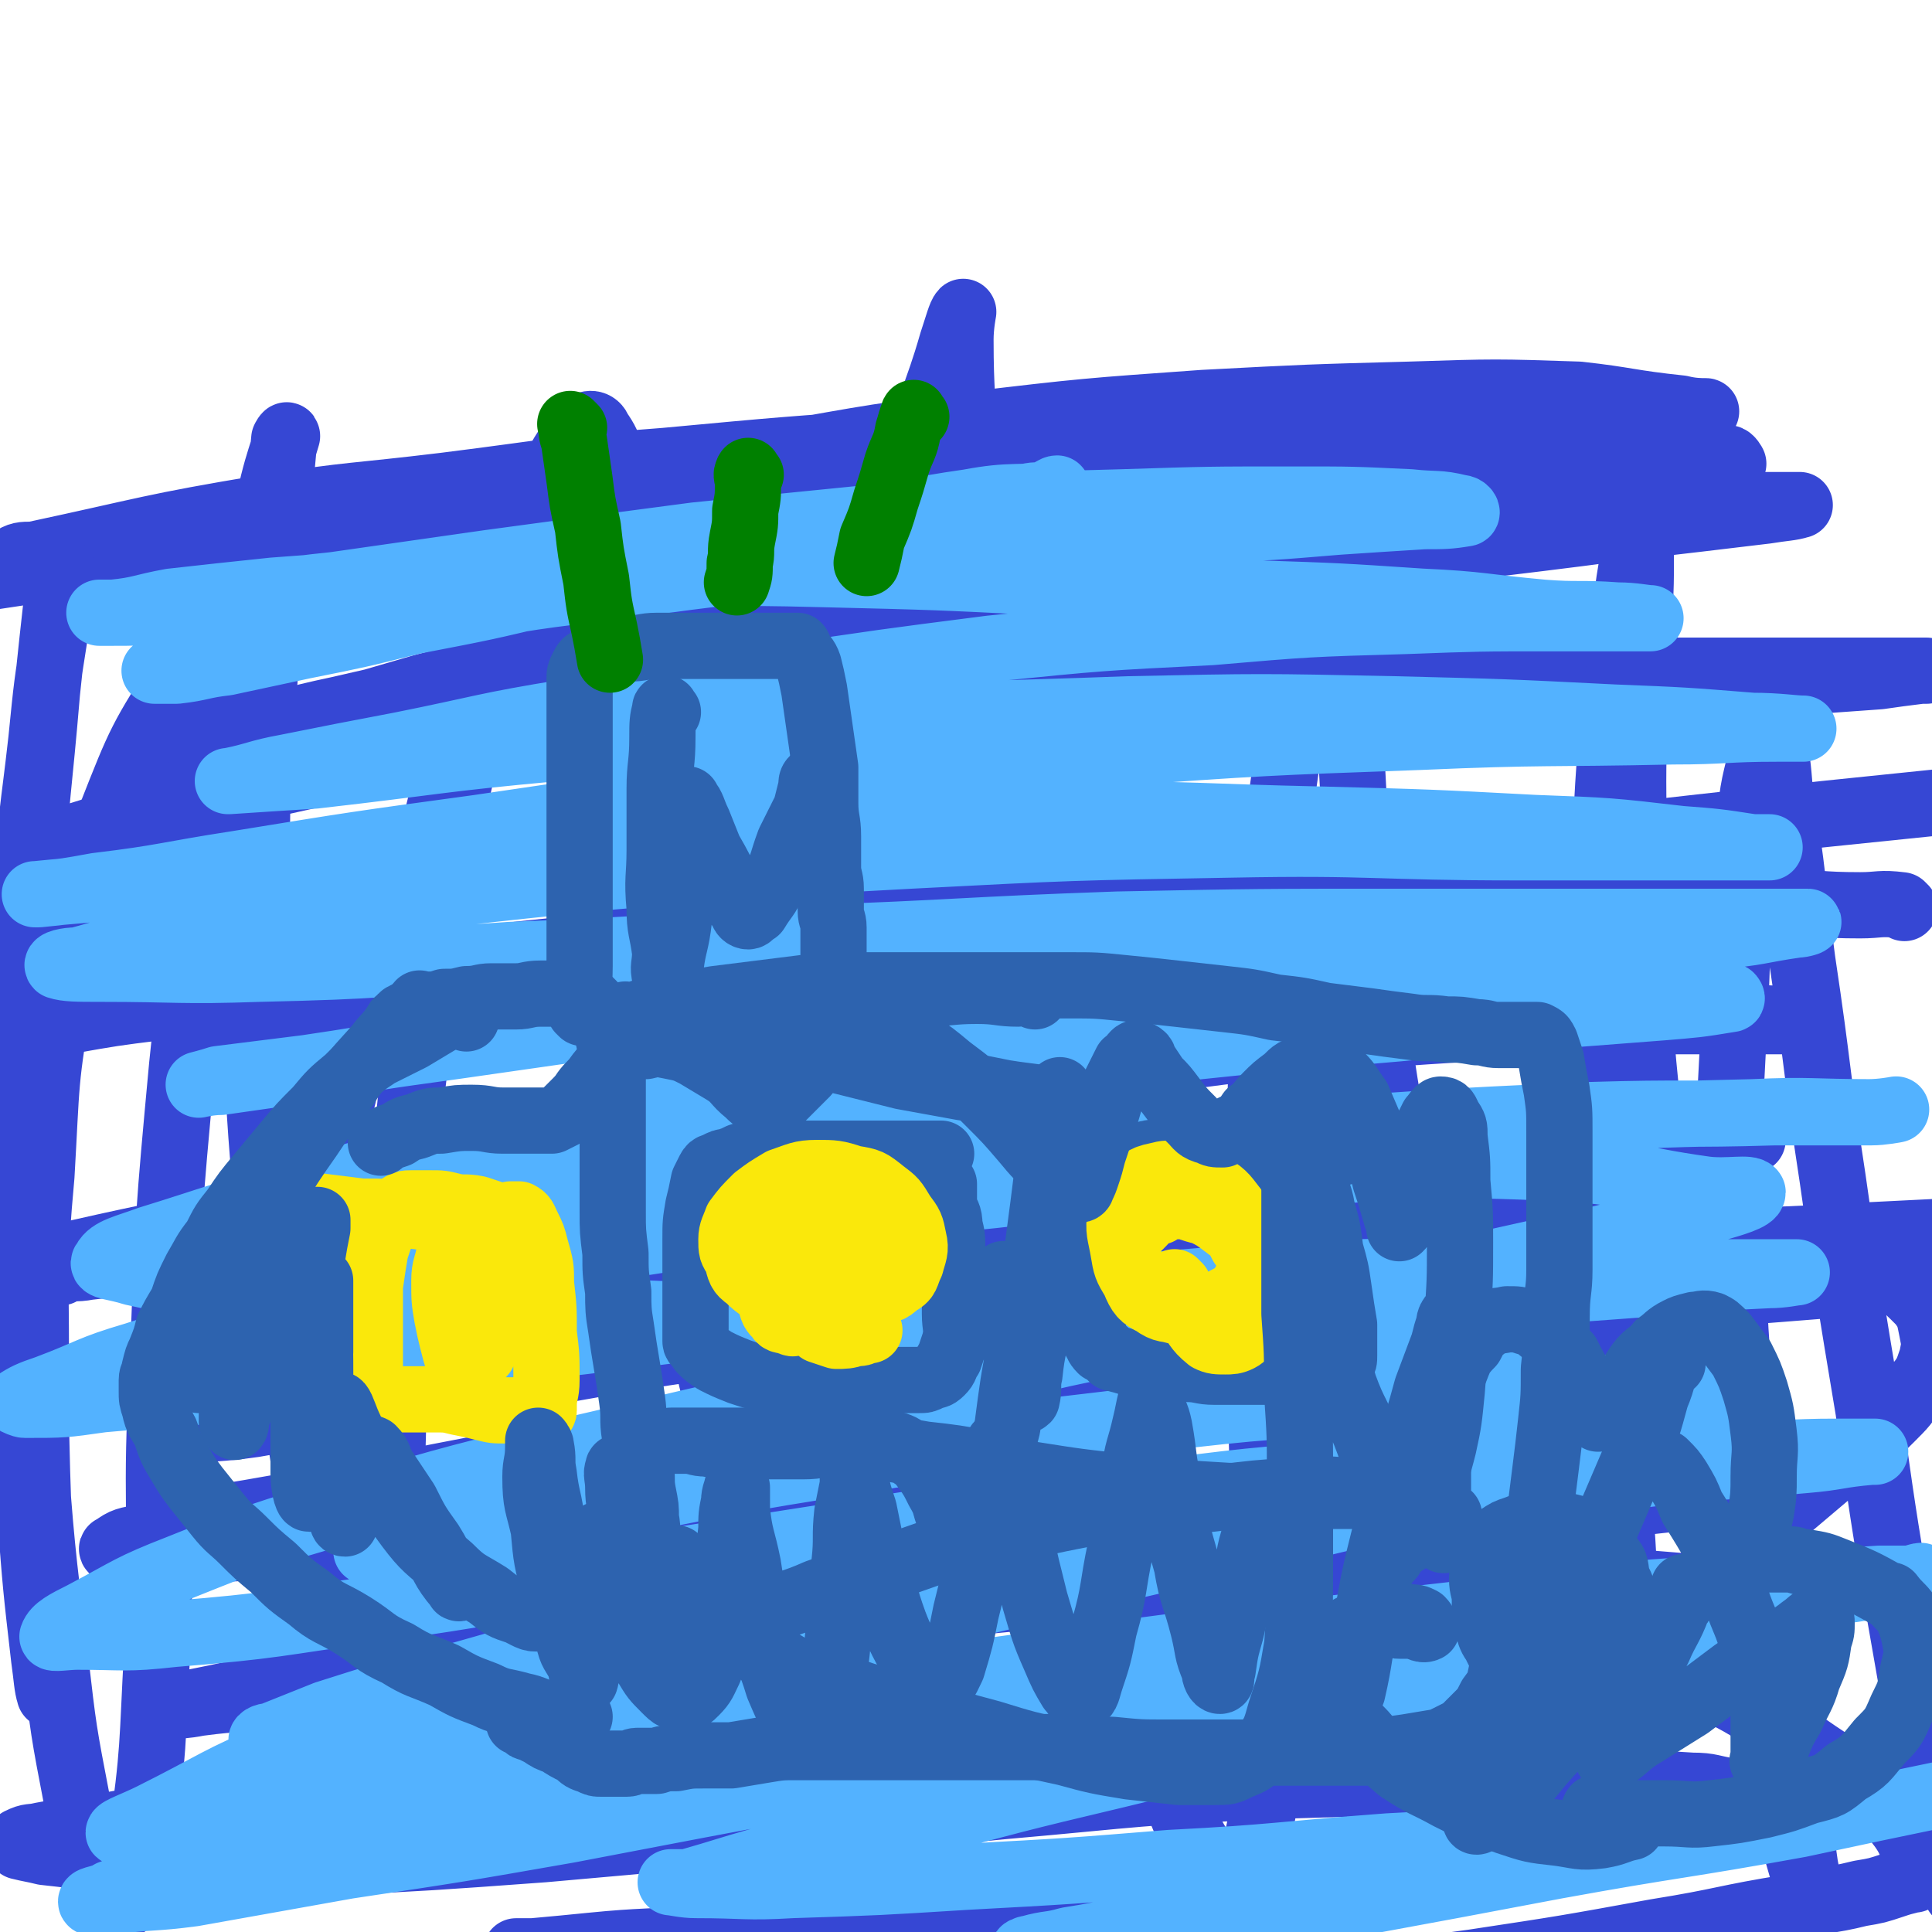 <svg viewBox='0 0 700 700' version='1.1' xmlns='http://www.w3.org/2000/svg' xmlns:xlink='http://www.w3.org/1999/xlink'><g fill='none' stroke='#3647D4' stroke-width='24' stroke-linecap='round' stroke-linejoin='round'><path d='M578,174c-1,-1 -1,-1 -1,-1 -12,-1 -12,-1 -24,-1 -17,0 -17,-1 -34,0 -23,1 -23,1 -45,3 -25,2 -25,2 -51,7 -28,4 -28,4 -56,10 -30,7 -30,6 -60,14 -28,7 -28,8 -56,16 -26,7 -26,8 -53,15 -22,6 -22,6 -45,12 -17,5 -17,5 -35,10 -13,3 -13,3 -27,6 -9,2 -9,1 -18,4 -5,1 -5,1 -11,3 -2,1 -2,0 -5,1 0,0 0,0 0,0 0,0 0,0 0,0 14,-3 14,-3 28,-7 19,-4 19,-5 38,-9 26,-6 26,-6 52,-11 30,-6 30,-6 60,-11 32,-6 32,-5 65,-10 31,-5 31,-5 63,-10 31,-5 31,-5 62,-10 29,-5 29,-5 57,-10 25,-5 25,-4 51,-9 20,-3 20,-3 40,-7 14,-2 14,-2 28,-5 9,-2 9,-2 18,-4 4,-1 6,0 9,-2 0,0 -1,-2 -2,-2 -6,-2 -7,-1 -14,-2 -18,-2 -18,-3 -37,-4 -27,-2 -27,-2 -53,-2 -35,0 -35,0 -70,1 -37,1 -37,1 -75,3 -39,2 -39,2 -77,6 -38,3 -38,3 -75,8 -33,4 -33,4 -66,9 -30,4 -30,3 -60,8 -35,5 -35,5 -69,11 -20,3 -20,3 -40,6 '/><path d='M5,204c0,-1 -2,-1 -1,-1 3,-2 4,-2 8,-2 42,-9 42,-10 84,-17 32,-5 32,-4 65,-8 40,-5 40,-6 80,-9 43,-4 43,-4 86,-7 42,-2 42,-3 84,-5 36,-1 36,-1 72,-2 29,-1 29,0 57,-1 18,-1 18,-1 35,-2 12,0 12,0 23,0 8,0 8,0 15,0 2,0 6,-1 5,-1 -2,0 -5,0 -9,-1 -19,-2 -19,-3 -37,-5 -30,-1 -30,-1 -61,0 -37,1 -37,1 -75,3 -42,3 -43,3 -85,8 -41,5 -41,6 -83,13 -38,6 -38,6 -76,14 -31,6 -31,7 -61,14 -21,5 -21,5 -43,10 -13,4 -13,4 -27,8 -9,2 -9,2 -18,4 -3,0 -6,1 -6,1 0,0 3,0 6,0 11,-1 11,-1 22,-2 22,-1 22,-2 44,-3 31,-3 31,-3 62,-5 38,-4 38,-4 76,-7 42,-4 42,-4 84,-6 43,-3 43,-3 87,-5 40,-1 40,-1 81,-3 31,-1 32,0 63,-1 21,-1 21,-1 43,-2 14,0 14,0 28,-1 7,0 7,0 15,0 2,0 5,0 4,0 -3,1 -6,1 -12,2 -25,3 -25,3 -51,6 -53,7 -53,6 -106,14 -50,7 -50,7 -100,16 -49,8 -49,7 -98,17 -46,10 -46,10 -92,21 -41,10 -41,10 -82,21 -31,9 -31,9 -61,18 -16,4 -16,4 -32,9 -7,1 -7,2 -13,4 -2,0 -6,1 -5,1 2,-1 5,-2 9,-4 20,-5 20,-6 39,-11 32,-8 32,-9 64,-16 40,-8 40,-9 80,-15 44,-7 44,-6 89,-11 45,-5 45,-5 91,-7 43,-3 43,-3 87,-4 39,-1 39,-1 79,-1 34,0 34,0 68,0 25,0 25,0 50,0 12,0 12,0 25,0 6,0 6,0 12,0 2,0 4,0 5,0 0,0 -1,0 -2,0 -8,1 -8,1 -15,2 -28,2 -28,2 -55,4 -36,4 -36,3 -73,7 -43,5 -43,5 -86,10 -48,6 -48,5 -96,12 -48,7 -48,7 -97,15 -48,8 -48,7 -95,17 -43,8 -43,8 -85,19 -34,8 -34,9 -68,20 -18,5 -18,6 -36,12 '/><path d='M14,373c0,0 -2,-1 -1,-1 4,-2 5,-1 11,-2 17,-3 17,-3 33,-5 40,-6 40,-7 79,-12 40,-6 40,-6 80,-10 61,-7 61,-7 121,-13 108,-12 108,-12 216,-23 78,-9 78,-9 156,-17 '/><path d='M690,329c-1,-1 -1,-1 -1,-1 -8,-1 -8,0 -15,0 -15,0 -15,-1 -29,-1 -20,-1 -20,-1 -40,-1 -26,0 -26,0 -52,0 -30,0 -30,0 -61,1 -33,1 -33,1 -67,3 -36,2 -36,2 -73,5 -37,4 -37,4 -75,9 -34,5 -34,5 -68,10 -27,4 -27,5 -53,9 -20,4 -20,3 -39,7 -13,2 -13,2 -25,4 -7,2 -7,1 -14,3 -2,0 -6,1 -4,2 15,0 19,-1 38,-2 24,-1 24,-2 47,-3 31,-2 31,-1 61,-3 34,-1 34,-2 67,-3 34,-1 34,0 68,0 35,0 35,0 69,0 32,0 32,0 64,0 28,0 28,1 57,1 22,0 22,0 45,0 16,0 16,0 32,0 9,0 10,0 19,0 3,0 6,1 7,1 0,0 -2,0 -4,0 -8,0 -8,0 -16,0 -16,0 -16,0 -32,0 -26,1 -26,0 -52,2 -34,2 -34,2 -68,5 -42,5 -42,5 -84,11 -46,6 -46,7 -92,15 -52,8 -52,8 -104,18 -63,11 -63,12 -126,24 -40,8 -40,9 -80,17 '/><path d='M22,461c0,-1 -2,-1 -1,-1 5,-1 6,0 11,-1 18,-2 18,-2 36,-4 44,-4 44,-3 88,-6 40,-3 40,-3 79,-5 44,-3 44,-4 89,-6 41,-3 41,-3 82,-6 35,-2 35,-2 70,-4 29,-1 29,-1 57,-3 18,-1 18,-1 36,-2 6,0 10,0 12,0 1,0 -4,0 -7,1 -11,1 -11,1 -23,3 -21,2 -21,2 -42,5 -30,3 -30,3 -59,7 -33,5 -33,5 -66,10 -35,6 -35,6 -69,12 -33,6 -33,6 -67,13 -31,6 -31,6 -62,13 -26,6 -26,6 -51,12 -19,5 -19,5 -38,9 -12,3 -12,4 -24,7 -6,1 -6,1 -12,3 -2,0 -3,2 -3,2 1,0 3,-1 7,-1 13,-2 13,-1 27,-3 23,-4 23,-4 46,-8 31,-6 31,-6 62,-11 34,-6 34,-6 69,-11 36,-5 36,-6 72,-10 35,-5 35,-4 71,-8 35,-4 35,-4 69,-7 32,-3 32,-3 64,-6 29,-2 29,-2 57,-4 33,-2 33,-1 67,-3 20,-1 20,-1 40,-2 '/><path d='M695,462c0,0 0,-1 -1,-1 -2,1 -3,2 -6,2 -8,1 -9,1 -18,2 -25,2 -25,2 -51,4 -27,2 -27,2 -54,5 -36,4 -36,5 -71,9 -41,5 -41,5 -83,11 -45,6 -45,6 -90,13 -44,7 -44,6 -89,14 -36,6 -36,7 -73,14 -25,5 -25,5 -51,10 -17,3 -17,3 -35,6 -11,3 -11,3 -21,6 -6,1 -7,1 -11,4 -1,0 0,1 1,1 5,1 5,1 11,1 15,0 15,-1 31,-2 25,-1 25,-1 50,-3 32,-2 32,-2 63,-4 35,-2 35,-2 69,-4 37,-2 37,-2 74,-3 38,-1 38,-1 75,-2 36,-1 36,-1 72,-2 30,-1 30,0 60,-1 23,0 23,0 47,-1 15,0 15,-1 30,-1 9,0 9,0 19,0 4,0 6,0 8,0 0,0 -2,0 -4,0 -7,0 -7,0 -14,1 -18,1 -18,1 -36,3 -28,2 -28,2 -55,4 -34,4 -34,4 -68,7 -38,5 -38,4 -76,9 -40,5 -40,5 -80,11 -38,6 -38,6 -77,12 -34,5 -34,6 -67,11 -26,4 -26,4 -51,8 -17,3 -17,3 -35,7 -9,2 -9,2 -19,4 -3,0 -6,1 -6,1 1,0 4,0 9,-1 15,-2 15,-1 31,-3 38,-5 38,-5 76,-11 67,-9 67,-10 135,-18 50,-6 50,-6 101,-9 42,-3 42,-3 85,-4 33,0 33,0 66,1 23,0 23,0 47,2 14,1 14,1 28,4 6,1 6,1 12,3 1,0 4,0 3,0 -16,5 -18,7 -35,10 -27,6 -27,5 -55,8 -33,4 -33,4 -67,7 -41,5 -41,5 -82,9 -46,5 -46,4 -92,9 -44,5 -44,5 -89,10 -42,5 -42,5 -83,10 -35,4 -35,4 -71,9 -23,3 -23,4 -46,8 -10,1 -10,1 -21,3 -4,1 -4,0 -8,2 0,0 -1,1 0,2 4,1 5,1 9,2 19,2 19,3 38,4 31,1 31,1 62,0 40,-2 40,-2 81,-5 45,-4 45,-4 90,-8 46,-4 46,-5 92,-9 42,-4 42,-4 84,-6 34,-1 34,-1 68,-2 25,0 25,0 51,1 15,0 15,0 31,1 7,0 7,1 14,2 2,0 2,0 5,0 1,0 2,0 2,0 -22,5 -23,7 -47,11 -23,5 -24,4 -48,8 -27,5 -26,5 -53,9 -30,4 -30,5 -59,8 -30,4 -30,4 -61,7 -29,3 -29,3 -59,6 -27,2 -27,2 -54,4 -19,2 -19,1 -39,3 -10,1 -10,1 -21,2 -3,0 -3,0 -6,0 0,0 0,0 0,0 3,1 3,1 6,2 13,3 13,4 26,6 23,5 23,5 46,6 29,3 29,2 59,2 32,0 32,0 65,-1 36,-1 36,-1 72,-3 37,-3 37,-3 73,-8 33,-5 33,-5 66,-11 25,-4 24,-5 49,-9 12,-3 13,-2 25,-5 6,-1 6,-1 12,-3 3,-1 3,-1 7,-2 1,0 1,0 2,-1 1,0 1,-1 2,-1 0,-1 -1,-1 -1,-1 -4,-8 -2,-9 -7,-16 -6,-8 -7,-8 -15,-15 -9,-8 -9,-7 -19,-14 -11,-7 -10,-7 -21,-14 -10,-6 -10,-5 -20,-10 -7,-4 -7,-4 -14,-8 -3,-2 -3,-2 -6,-4 0,0 0,0 -1,-1 0,0 0,0 0,0 2,-1 2,-1 3,-3 8,-8 7,-9 15,-16 14,-13 15,-12 29,-24 13,-11 13,-11 26,-22 10,-9 10,-8 19,-17 5,-5 5,-5 9,-11 4,-5 4,-5 6,-11 1,-5 1,-5 0,-10 -1,-5 -1,-6 -4,-10 -8,-8 -9,-9 -20,-14 -18,-7 -19,-7 -39,-9 -28,-4 -28,-3 -57,-3 -32,0 -32,0 -64,3 -31,3 -31,4 -62,9 -26,4 -26,4 -52,9 -16,3 -16,4 -33,7 -7,2 -7,1 -15,3 -2,0 -3,1 -3,1 1,0 2,0 4,0 11,-1 11,0 22,-2 24,-5 24,-5 47,-11 27,-7 27,-7 53,-14 27,-7 27,-8 55,-15 23,-6 23,-6 47,-11 17,-4 17,-4 34,-7 8,-2 8,-2 17,-4 2,0 4,-1 5,-1 0,0 -2,0 -3,0 -10,0 -10,0 -20,1 -29,2 -29,2 -58,5 -39,5 -39,6 -79,13 -44,7 -44,9 -88,16 -43,8 -43,8 -86,13 -35,4 -35,4 -69,5 -25,0 -25,0 -50,-2 -17,-1 -17,-1 -33,-4 -10,-3 -12,-2 -20,-7 -6,-5 -7,-6 -8,-13 -3,-13 -2,-14 0,-28 5,-23 5,-23 13,-46 8,-24 10,-23 18,-48 6,-21 7,-21 11,-44 4,-17 4,-17 5,-35 0,-13 0,-13 -3,-26 -1,-9 0,-11 -5,-19 -4,-6 -5,-8 -12,-9 -9,-3 -11,-3 -20,0 -16,7 -17,8 -30,20 -18,16 -18,17 -31,38 -16,25 -16,25 -27,53 -12,31 -11,31 -18,63 -6,33 -5,33 -7,67 -3,33 -2,33 -2,66 0,29 0,29 1,59 1,19 1,19 3,39 1,10 1,10 1,20 0,2 0,5 0,4 -1,-3 -1,-6 -2,-13 -3,-26 -3,-26 -5,-52 -4,-38 -4,-38 -5,-76 -1,-40 0,-40 1,-80 1,-35 0,-35 3,-70 1,-28 2,-28 5,-55 2,-20 2,-20 5,-39 1,-10 0,-10 2,-19 0,-2 1,-4 1,-3 0,1 -1,4 -2,7 -2,18 -2,18 -4,37 -3,36 -4,36 -6,73 -2,47 -2,47 -2,95 0,50 0,50 3,101 3,40 3,40 8,81 3,26 3,26 8,52 3,14 3,14 7,27 2,6 2,8 6,11 1,2 3,1 4,-1 5,-9 5,-10 6,-22 5,-35 4,-35 6,-71 2,-51 -1,-52 2,-103 2,-54 2,-54 7,-108 5,-48 5,-48 11,-96 5,-36 5,-36 12,-72 4,-21 5,-21 10,-43 2,-8 3,-10 5,-17 0,-1 -1,1 -1,1 -1,11 -1,11 -2,21 -2,32 -4,32 -5,64 -3,42 -3,42 -3,85 0,49 -1,49 3,99 4,47 6,47 13,94 5,34 6,34 13,68 3,16 3,17 8,32 1,2 3,4 4,3 2,-5 1,-8 2,-15 2,-27 3,-27 5,-54 2,-43 1,-44 3,-87 4,-55 2,-55 10,-110 7,-54 7,-54 20,-107 9,-36 9,-36 22,-70 6,-14 6,-16 15,-27 2,-2 5,-2 6,1 5,7 4,9 5,20 3,28 2,29 4,58 2,41 1,41 4,81 5,49 4,49 12,98 7,50 7,50 19,100 10,43 11,43 25,84 8,26 9,26 20,50 3,8 6,14 9,14 2,1 0,-6 0,-13 1,-25 3,-25 2,-51 -1,-45 -3,-45 -5,-91 -2,-60 -4,-60 -3,-119 1,-64 1,-65 8,-128 5,-47 6,-47 16,-93 4,-22 6,-21 12,-42 2,-6 3,-10 4,-11 0,0 -1,5 -1,10 0,20 1,20 1,40 0,41 -2,41 -1,81 1,53 -1,54 4,106 6,59 6,59 18,117 11,53 12,53 27,106 12,37 12,37 27,73 7,18 7,19 18,34 2,4 5,6 7,5 4,-2 4,-5 5,-11 4,-20 5,-21 6,-42 1,-39 -1,-39 -2,-78 -1,-51 -2,-51 -2,-102 1,-54 0,-54 3,-108 3,-44 4,-44 10,-88 4,-24 4,-24 9,-47 2,-7 2,-7 5,-14 0,-1 1,-3 1,-2 1,6 0,7 1,15 2,29 1,29 4,57 3,43 1,43 7,85 6,47 6,47 16,94 10,44 11,44 24,88 10,35 10,36 23,70 8,19 8,19 18,37 4,6 6,11 9,11 2,-1 1,-6 1,-12 1,-24 3,-25 2,-49 -1,-43 -3,-43 -5,-85 -3,-52 -4,-52 -5,-104 0,-51 0,-51 3,-103 2,-38 3,-38 7,-76 2,-18 3,-18 6,-35 0,-3 1,-7 1,-7 0,0 -1,3 -1,7 -1,18 0,18 -1,36 -1,40 -3,40 -2,80 1,50 0,50 5,100 5,54 6,54 15,108 8,46 9,45 20,90 7,29 8,29 16,58 3,13 3,13 7,26 0,3 2,6 2,5 0,-4 -2,-7 -3,-13 -4,-27 -3,-27 -7,-54 -6,-42 -8,-42 -13,-84 -5,-47 -5,-47 -7,-94 -1,-44 0,-44 2,-87 1,-29 1,-29 5,-58 1,-15 2,-15 5,-29 1,-4 1,-7 2,-9 1,0 0,2 1,4 2,11 2,11 3,23 5,30 4,30 8,60 6,40 5,40 11,79 6,42 6,42 13,84 5,36 5,36 11,72 4,23 4,23 8,45 3,12 2,12 5,24 1,9 1,9 3,17 3,9 3,9 5,17 '/></g>
<g fill='none' stroke='#53B2FF' stroke-width='24' stroke-linecap='round' stroke-linejoin='round'><path d='M363,184c-1,-1 -2,-1 -1,-1 4,-2 5,-2 10,-3 4,-1 4,0 7,-1 2,-1 3,-2 4,-2 0,0 1,1 0,2 -15,2 -16,0 -32,3 -21,3 -21,4 -43,8 -26,6 -26,6 -52,12 -28,6 -28,6 -55,12 -25,6 -25,6 -51,11 -20,5 -20,5 -40,9 -14,3 -14,3 -28,6 -9,1 -9,2 -18,3 -4,0 -5,0 -8,0 0,0 2,0 3,0 5,-1 5,-2 11,-3 18,-5 18,-5 35,-8 28,-6 28,-6 55,-10 33,-6 33,-6 67,-10 37,-5 37,-5 74,-8 36,-4 36,-3 72,-6 32,-3 32,-3 64,-6 24,-1 24,-1 48,-3 15,-1 15,-1 31,-2 7,0 9,0 15,-1 1,0 0,-2 -2,-2 -8,-2 -9,-1 -18,-2 -21,-1 -21,-1 -42,-1 -31,0 -31,0 -62,1 -38,1 -38,1 -75,4 -40,4 -40,4 -80,8 -38,5 -38,5 -75,10 -28,4 -28,4 -56,8 -20,2 -20,3 -39,5 -13,2 -13,2 -25,4 -8,1 -8,1 -16,1 -2,0 -5,0 -5,0 0,0 3,0 5,0 10,-1 10,-2 21,-4 18,-2 18,-2 37,-4 27,-2 27,-2 54,-4 34,-1 34,-1 68,-2 39,0 39,-1 77,0 41,1 41,1 81,3 38,1 38,2 76,4 30,1 30,1 60,3 22,1 22,2 44,4 13,1 13,0 27,1 6,0 10,1 12,1 0,0 -4,0 -8,0 -14,0 -14,0 -28,0 -26,0 -26,0 -53,1 -35,1 -35,1 -70,4 -40,2 -40,2 -80,6 -39,5 -39,5 -79,11 -37,6 -37,5 -74,12 -31,5 -31,6 -61,12 -21,4 -21,4 -41,8 -11,2 -11,3 -21,5 0,0 -1,0 0,0 15,-1 15,-1 31,-2 44,-5 44,-6 88,-10 51,-5 51,-6 102,-9 52,-4 52,-3 105,-5 48,-1 48,-1 96,0 40,1 40,1 80,3 25,1 25,1 50,3 9,0 15,1 18,1 2,0 -4,0 -9,0 -19,0 -19,1 -38,1 -46,1 -46,0 -92,2 -56,2 -56,2 -113,6 -60,5 -60,6 -119,13 -55,6 -55,6 -109,14 -44,6 -44,6 -87,13 -26,4 -26,5 -51,8 -11,2 -11,2 -21,3 -1,0 -2,0 -1,0 10,-1 11,-1 22,-2 33,-5 32,-5 65,-9 43,-5 43,-6 87,-9 50,-4 50,-4 100,-6 50,-3 50,-3 101,-3 46,0 46,1 92,2 38,1 38,1 76,3 27,1 27,1 53,4 13,1 13,1 26,3 3,0 7,0 6,0 -5,0 -9,0 -19,0 -36,0 -36,0 -72,0 -52,0 -52,-2 -104,-1 -58,1 -58,1 -116,4 -56,3 -56,3 -113,8 -48,5 -48,5 -95,11 -32,5 -32,5 -63,11 -16,3 -16,4 -31,8 -4,0 -8,1 -7,2 3,1 7,1 15,1 29,0 29,1 58,0 45,-1 45,-2 91,-5 53,-2 53,-3 106,-6 57,-2 57,-3 114,-5 51,-1 51,-1 102,-1 41,0 41,0 82,0 25,0 25,0 49,0 9,0 12,0 17,0 1,0 -2,1 -4,1 -14,2 -14,3 -28,4 -39,5 -39,4 -77,8 -49,6 -49,6 -97,13 -52,8 -52,7 -104,17 -50,8 -50,8 -99,19 -41,9 -41,9 -82,20 -26,7 -26,7 -52,15 -10,3 -14,4 -20,8 -2,0 2,1 4,1 14,1 15,1 29,0 35,-2 35,-2 70,-5 46,-4 46,-5 91,-9 51,-5 51,-6 101,-10 51,-5 51,-4 101,-7 44,-3 44,-3 89,-5 33,-1 33,0 66,-1 17,0 17,0 34,0 5,0 10,-1 10,-1 0,0 -5,1 -9,1 -22,0 -22,-1 -43,0 -42,1 -42,1 -84,4 -52,3 -53,3 -105,8 -57,6 -57,6 -115,15 -57,8 -58,8 -115,20 -50,9 -50,9 -99,22 -34,8 -34,8 -68,19 -17,5 -16,6 -32,12 -6,2 -8,3 -11,5 0,0 2,1 3,1 14,0 14,0 28,-2 33,-3 33,-2 67,-6 45,-6 45,-7 90,-13 52,-6 52,-7 104,-12 52,-5 52,-6 105,-9 44,-4 44,-4 89,-6 37,-1 37,0 74,0 25,0 25,0 51,0 13,0 13,0 27,0 3,0 7,0 7,0 -1,0 -5,1 -10,1 -21,1 -21,1 -42,3 -41,3 -42,3 -83,7 -51,6 -51,5 -102,13 -54,8 -54,8 -108,19 -49,9 -49,10 -97,21 -42,10 -42,10 -83,22 -31,9 -31,9 -61,21 -18,7 -18,8 -35,17 -6,3 -10,5 -11,8 0,1 5,0 9,0 17,0 17,1 35,-1 37,-3 37,-4 73,-9 43,-6 43,-7 86,-14 45,-7 45,-7 90,-14 45,-7 45,-7 89,-12 43,-5 43,-6 86,-9 39,-4 39,-3 78,-5 32,-1 32,-1 63,-2 19,0 19,-1 38,-1 7,0 8,0 13,0 1,0 0,0 -1,0 -12,1 -12,2 -24,3 -33,3 -33,2 -65,6 -43,4 -43,3 -86,8 -46,6 -46,6 -92,13 -47,7 -47,7 -93,16 -43,8 -43,8 -86,18 -34,8 -34,8 -69,18 -23,6 -23,6 -45,13 -10,4 -10,4 -20,8 -2,0 -4,1 -3,2 2,1 4,0 9,1 18,1 18,2 35,1 35,-1 35,-1 69,-5 46,-6 46,-7 93,-14 53,-8 53,-8 106,-15 52,-7 52,-6 103,-12 44,-5 44,-5 89,-10 28,-2 28,-2 55,-4 14,-1 14,0 27,-1 6,0 6,0 11,0 2,0 4,-1 4,-1 -1,0 -3,1 -5,1 -14,3 -14,3 -28,5 -34,7 -34,6 -68,12 -45,8 -45,9 -89,17 -50,9 -50,8 -101,18 -52,10 -52,10 -104,21 -48,9 -48,9 -95,18 -40,7 -40,7 -80,13 -28,5 -28,5 -56,10 -15,2 -15,1 -30,3 -3,0 -7,1 -7,0 0,-1 4,-1 7,-3 15,-5 15,-5 31,-9 32,-8 32,-8 64,-15 43,-9 43,-10 86,-18 51,-9 51,-8 101,-16 51,-8 51,-7 102,-14 45,-6 45,-6 90,-11 34,-5 34,-5 68,-9 21,-3 21,-2 41,-5 6,-1 12,-2 13,-2 0,0 -5,1 -11,1 -21,0 -21,-2 -43,-1 -44,1 -44,1 -88,5 -54,4 -54,4 -106,11 -56,8 -56,8 -112,18 -50,8 -50,8 -101,18 -37,7 -37,9 -75,16 -21,5 -21,4 -43,8 -7,1 -13,2 -14,1 0,-1 6,-3 12,-6 24,-12 23,-13 47,-23 39,-16 40,-16 81,-29 51,-16 51,-15 103,-29 52,-14 52,-14 105,-26 47,-10 48,-10 95,-19 38,-7 38,-6 77,-13 25,-5 25,-5 51,-11 10,-2 16,-2 19,-4 2,-1 -4,0 -9,0 -18,0 -18,-1 -37,-1 -42,1 -42,1 -85,4 -50,3 -50,3 -100,9 -52,6 -52,7 -103,15 -44,7 -44,8 -87,16 -28,6 -28,6 -56,12 -12,2 -14,2 -23,3 -1,0 1,0 3,-1 15,-5 15,-5 30,-10 39,-12 39,-12 78,-23 44,-13 44,-13 89,-24 44,-12 44,-12 89,-21 42,-10 43,-9 85,-18 36,-8 36,-8 72,-16 21,-5 21,-5 42,-11 7,-2 14,-4 14,-6 -1,-2 -9,0 -17,-1 -29,-4 -29,-7 -58,-8 -47,-2 -47,0 -94,2 -53,2 -53,2 -106,8 -50,5 -50,6 -100,13 -39,6 -39,6 -77,12 -19,2 -19,3 -39,5 -6,0 -12,1 -12,0 1,-1 7,-2 14,-4 26,-9 25,-10 52,-19 45,-15 45,-14 90,-28 49,-14 49,-14 99,-26 47,-12 47,-12 95,-23 39,-9 39,-8 78,-16 22,-4 21,-5 43,-9 6,-2 13,-2 12,-2 -1,0 -8,0 -16,0 -30,0 -30,0 -61,1 -44,2 -44,1 -88,5 -51,5 -51,6 -101,12 -50,6 -50,6 -101,13 -41,6 -41,6 -83,12 -29,4 -29,4 -57,9 -14,2 -14,2 -28,4 -4,0 -8,1 -8,1 0,0 4,-1 7,-2 16,-2 16,-2 32,-4 34,-5 34,-6 68,-11 44,-7 44,-8 89,-13 49,-6 49,-6 98,-9 49,-3 49,-3 98,-3 42,0 42,0 83,2 28,1 28,1 56,4 12,1 12,1 24,4 0,0 1,1 0,1 -12,2 -13,2 -25,3 -39,3 -39,3 -78,6 -53,5 -54,4 -107,10 -58,7 -58,7 -116,16 -55,8 -55,7 -110,18 -42,8 -42,8 -85,19 -26,6 -26,7 -52,15 -8,3 -14,4 -16,8 -2,2 4,2 10,4 19,4 19,5 39,8 39,4 39,2 78,4 47,2 47,2 95,4 49,2 49,2 97,5 44,2 44,2 87,6 36,3 36,2 73,7 29,3 29,3 58,7 19,3 19,3 39,7 8,1 14,1 16,3 1,1 -6,1 -11,2 -19,7 -19,9 -39,14 -42,11 -42,11 -85,20 -50,12 -50,11 -100,23 -50,12 -50,12 -99,24 -41,11 -41,11 -81,22 -26,7 -26,6 -52,14 -11,3 -14,5 -20,9 -2,0 2,1 4,1 14,1 15,2 29,2 37,-1 37,-1 75,-4 44,-5 44,-6 89,-11 45,-5 45,-5 91,-9 38,-4 39,-4 77,-8 31,-3 31,-3 61,-6 19,-3 19,-3 39,-5 7,0 7,0 14,-1 2,0 4,0 3,0 -4,1 -7,1 -13,2 -25,4 -25,5 -50,9 -37,7 -37,6 -75,14 -41,9 -41,9 -82,19 -38,9 -37,9 -75,19 -27,6 -27,6 -54,12 -14,4 -13,4 -27,8 -3,0 -6,0 -6,0 1,0 5,1 9,1 18,0 18,1 35,0 31,-1 31,-1 63,-3 37,-2 37,-2 74,-5 39,-2 39,-3 79,-6 38,-2 38,-2 76,-5 29,-2 29,-2 58,-5 14,-1 14,-1 29,-2 4,0 8,-1 8,-1 -1,0 -5,0 -11,1 -19,2 -19,1 -38,4 -33,4 -33,4 -67,9 -35,6 -35,7 -70,13 -31,6 -31,6 -62,12 -20,4 -20,5 -39,8 -7,2 -7,1 -14,3 -1,0 -3,1 -2,1 4,0 5,-1 11,-2 21,-2 21,-1 43,-5 32,-4 32,-5 64,-10 38,-7 38,-7 75,-14 44,-8 44,-7 88,-15 28,-6 28,-6 57,-12 '/></g>
<g fill='none' stroke='#2D63AF' stroke-width='24' stroke-linecap='round' stroke-linejoin='round'><path d='M169,369c-1,-1 -1,-1 -1,-1 -2,-1 -2,0 -4,0 -3,1 -3,1 -5,2 -5,3 -5,3 -10,6 -6,3 -6,3 -12,6 -6,4 -6,4 -11,9 -6,5 -6,5 -11,11 -6,6 -6,6 -11,12 -5,6 -5,6 -10,12 -5,6 -5,6 -9,12 -4,5 -4,5 -7,11 -4,5 -4,6 -7,11 -3,6 -3,6 -5,12 -3,5 -3,5 -5,9 -1,4 -1,4 -3,9 -1,2 -1,2 -2,6 0,2 -1,2 -1,4 0,2 0,2 0,4 0,3 0,3 1,6 1,5 2,5 4,9 2,6 2,6 5,11 3,5 3,5 6,9 4,5 4,5 8,10 4,5 5,5 9,9 5,5 5,5 11,10 6,6 6,6 13,11 7,6 8,5 16,10 8,5 7,6 16,10 8,5 8,4 17,8 7,4 7,4 15,7 6,3 6,2 13,4 5,1 5,2 10,3 4,1 4,1 8,1 1,0 1,0 3,0 '/><path d='M153,365c-1,-1 -2,-1 -1,-1 0,-1 0,0 1,0 1,0 1,0 2,0 3,0 3,0 6,-1 4,0 4,0 8,-1 5,0 5,-1 9,-1 5,0 5,0 9,0 4,0 4,-1 9,-1 3,0 3,0 7,0 2,0 2,1 5,1 2,0 2,-1 4,0 1,1 1,1 3,3 1,1 1,2 2,3 1,4 2,4 3,7 1,5 1,5 2,9 0,7 0,7 0,13 0,7 0,7 0,14 0,7 0,7 0,14 0,7 0,7 0,15 0,7 0,7 1,15 0,7 0,7 1,14 0,6 0,7 1,13 1,7 1,7 2,13 1,6 1,6 2,13 1,7 0,7 1,13 1,6 1,6 2,11 1,5 0,5 1,10 1,5 1,5 1,9 1,5 0,5 1,10 0,4 1,4 1,8 0,3 0,3 0,7 0,2 0,2 0,4 0,1 0,1 0,3 0,1 0,1 0,3 0,1 0,1 0,2 0,1 0,1 0,2 0,1 0,1 0,2 0,0 0,0 0,1 0,0 0,0 0,1 0,0 0,0 0,0 '/><path d='M228,369c-1,-1 -1,-1 -1,-1 -1,-1 0,0 0,0 1,0 1,0 2,0 3,-1 3,-1 6,-2 6,-1 6,0 11,-1 7,-1 6,-2 13,-3 8,-1 8,-1 16,-2 8,-1 8,-1 16,-2 10,-1 10,-1 19,-1 10,0 10,0 19,0 10,0 10,0 19,0 10,0 10,0 20,0 10,0 10,0 19,0 10,0 10,0 20,1 10,1 10,1 19,2 9,1 9,1 18,2 9,1 9,1 18,3 9,1 9,1 18,3 8,1 8,1 16,2 7,1 7,1 15,2 6,1 6,0 13,1 5,0 5,0 11,1 4,0 4,1 8,1 2,0 2,0 5,0 2,0 2,0 4,0 1,0 1,0 2,0 0,0 0,0 1,0 1,0 1,0 2,0 0,0 0,0 0,0 2,1 2,1 3,3 1,3 1,3 2,6 1,6 1,6 2,11 1,7 1,7 1,15 0,8 0,8 0,17 0,8 0,8 0,16 0,8 0,8 0,17 0,8 -1,8 -1,17 0,10 0,10 -1,19 0,10 0,10 -1,19 -1,9 -1,9 -2,17 -1,8 -1,8 -2,16 -1,7 0,7 -2,14 -1,6 -1,6 -3,12 -1,5 -1,5 -3,11 -1,5 -1,5 -3,11 -1,5 -1,5 -3,10 -1,5 -1,5 -4,9 -2,4 -2,4 -4,6 -3,3 -3,3 -6,6 -4,2 -4,2 -8,4 -6,1 -6,1 -12,2 -7,1 -7,1 -14,2 -8,0 -8,0 -16,0 -9,0 -9,0 -18,0 -10,0 -10,0 -19,0 -10,0 -10,0 -20,0 -10,0 -10,0 -20,-1 -10,0 -10,-1 -19,-1 -10,0 -10,0 -19,0 -9,0 -9,0 -18,0 -8,0 -8,0 -16,0 -8,0 -8,0 -16,0 -7,0 -7,0 -14,0 -6,0 -6,0 -12,0 -6,0 -6,0 -12,1 -6,1 -6,1 -12,2 -5,0 -5,0 -10,0 -5,0 -5,0 -10,1 -4,0 -4,0 -7,1 -3,0 -3,0 -7,0 -2,0 -2,1 -4,1 -1,0 -1,0 -3,0 0,0 0,0 -1,0 -1,0 -1,0 -1,0 -1,0 -1,0 -2,0 0,0 0,0 -1,0 0,0 0,0 0,0 -1,0 -1,0 -1,0 -2,0 -2,0 -4,-1 -3,-1 -3,-1 -5,-3 -4,-2 -4,-2 -7,-4 -3,-1 -3,-1 -6,-3 -2,-1 -2,-1 -4,-2 -1,0 -1,0 -2,-1 0,0 0,-1 -1,-1 -1,0 -1,0 -1,0 '/><path d='M246,566c-1,-1 -1,-2 -1,-1 -1,1 -1,2 -1,4 0,3 1,4 0,7 -1,5 -1,5 -3,10 -1,4 -1,4 -2,8 -1,2 -1,2 -1,5 0,1 0,1 0,2 '/><path d='M211,367c-1,-1 -1,-1 -1,-1 -1,-8 0,-8 0,-16 0,-10 0,-10 0,-20 0,-12 0,-12 0,-24 0,-10 0,-10 0,-21 0,-8 0,-8 0,-16 0,-6 0,-6 0,-11 0,-4 0,-4 0,-7 0,-3 0,-3 0,-5 0,-2 0,-2 1,-4 1,-2 1,-2 3,-3 2,-2 2,-2 6,-3 3,-1 3,0 7,-1 6,0 6,-1 11,-1 6,0 6,0 11,0 6,0 6,0 11,0 5,0 5,0 9,0 4,0 4,0 8,0 2,0 2,0 4,0 1,0 1,0 3,0 1,0 1,0 3,0 0,0 0,0 1,0 0,0 1,0 1,0 1,1 0,1 1,2 1,2 2,2 3,5 1,4 1,4 2,9 1,7 1,7 2,14 1,7 1,7 2,14 0,7 0,7 0,13 0,6 1,6 1,12 0,6 0,6 0,11 0,4 1,4 1,8 0,4 0,4 0,8 0,3 1,3 1,6 0,2 0,2 0,5 0,1 0,1 0,3 0,0 0,0 0,1 0,1 0,1 0,2 0,0 0,0 0,1 0,0 0,0 0,0 0,1 0,1 0,1 0,1 0,1 0,1 0,1 0,1 0,1 0,0 0,0 0,0 0,1 0,1 0,1 '/><path d='M225,533c-1,-1 -1,-2 -1,-1 -1,2 0,3 0,7 0,6 1,6 1,12 1,7 0,7 1,15 0,6 0,6 1,13 0,5 0,5 1,10 0,3 1,3 1,6 0,1 0,2 0,3 '/><path d='M266,422c-1,-1 -1,-1 -1,-1 -1,-1 0,0 0,0 5,0 5,0 9,0 6,0 6,-1 11,-1 6,0 6,0 12,0 5,0 5,-1 11,-1 5,0 5,-1 10,-1 4,0 4,0 7,0 3,0 3,0 6,0 3,0 3,0 5,0 1,0 1,0 3,0 0,0 0,0 1,0 0,0 0,0 1,0 0,0 0,0 0,0 -3,0 -3,0 -5,0 -4,0 -4,0 -8,0 -5,0 -5,0 -9,0 -5,0 -5,0 -9,0 -5,0 -5,0 -9,0 -4,0 -4,0 -8,0 -3,0 -3,0 -6,0 -4,0 -4,0 -7,0 -3,0 -3,0 -6,0 -3,0 -3,0 -6,1 -2,1 -2,1 -5,2 -1,0 -1,0 -3,1 -1,1 -2,0 -3,2 -1,2 -1,2 -2,4 -1,5 -1,5 -2,9 -1,6 -1,6 -1,12 0,6 0,6 0,12 0,5 0,5 0,10 0,4 0,4 0,7 0,2 0,2 0,5 0,1 0,1 0,3 0,1 1,1 2,3 2,2 2,2 5,4 4,2 4,2 9,4 6,2 6,2 12,3 7,1 7,0 14,1 6,0 6,0 13,0 5,0 5,0 11,0 4,0 4,-1 8,-1 3,0 3,0 7,0 2,0 2,0 4,-1 2,-1 2,0 4,-2 2,-2 1,-2 3,-5 1,-3 1,-3 2,-6 1,-5 0,-5 0,-10 0,-6 0,-6 0,-12 0,-5 0,-5 -1,-11 0,-5 0,-5 -1,-9 0,-4 -1,-4 -2,-7 0,-2 0,-2 0,-4 0,-2 0,-2 0,-3 0,0 0,-1 0,-1 0,0 0,1 0,2 0,0 0,0 0,0 '/><path d='M417,419c-1,-1 -2,-1 -1,-1 3,-1 4,0 9,0 5,0 5,1 10,1 7,0 7,0 13,0 5,0 5,0 11,0 5,0 5,0 10,-1 4,0 4,0 8,0 3,0 3,0 6,0 2,0 2,0 5,-1 1,0 1,0 2,0 0,0 0,0 0,0 -4,0 -4,0 -7,1 -5,1 -5,1 -10,2 -6,1 -6,1 -12,2 -3,0 -3,0 -6,0 -10,1 -10,1 -20,3 -5,1 -5,1 -10,2 -3,1 -3,1 -6,2 -3,0 -3,-1 -5,0 -3,1 -3,1 -5,3 -2,2 -2,2 -3,4 -2,4 -2,4 -4,7 -2,5 -2,5 -3,10 -1,5 -1,5 -2,9 -1,4 0,4 -1,8 0,3 0,3 0,5 0,2 0,2 0,4 0,1 0,1 0,3 0,2 0,2 1,4 1,1 0,1 2,3 2,1 2,1 4,3 4,1 4,1 7,2 5,1 5,1 10,2 5,0 5,0 10,0 5,0 5,1 10,1 5,0 5,0 10,0 5,0 5,0 10,0 4,0 4,0 8,0 4,0 4,0 7,0 3,0 3,0 6,0 1,0 1,0 3,0 1,0 1,0 2,0 0,0 0,-1 0,-2 1,-2 1,-2 1,-4 0,-6 0,-6 0,-11 -1,-6 -1,-6 -2,-13 -1,-7 -1,-7 -3,-14 -1,-8 -1,-8 -3,-15 -1,-6 -2,-6 -4,-13 -1,-5 -1,-5 -2,-11 0,-4 0,-4 0,-8 0,-2 0,-2 0,-5 0,-1 0,-1 0,-1 '/><path d='M539,562c-1,-1 -1,-2 -1,-1 -1,1 0,2 0,4 0,3 -1,3 -1,7 0,4 1,4 1,8 0,5 0,5 1,9 1,4 1,4 3,7 1,3 2,3 4,5 2,2 2,2 4,4 3,1 3,1 6,2 4,0 4,0 8,0 4,0 4,0 7,0 4,0 4,0 7,-2 3,-1 3,-1 6,-3 2,-3 2,-3 3,-5 1,-4 2,-4 2,-8 0,-5 0,-5 -1,-9 0,-4 0,-4 -2,-8 -1,-4 0,-5 -3,-8 -2,-4 -2,-4 -5,-6 -3,-3 -3,-3 -6,-4 -4,-1 -4,-1 -8,-2 -4,0 -4,0 -7,0 -4,0 -5,1 -8,2 -3,1 -3,1 -6,3 -1,1 -1,1 -3,2 0,0 0,0 0,0 '/><path d='M523,558c-1,-1 -1,-1 -1,-1 -1,-1 0,-2 0,-3 0,-3 -1,-3 -1,-7 0,-5 0,-5 0,-11 0,-7 0,-7 0,-13 0,-7 0,-7 2,-14 1,-6 1,-6 4,-12 2,-5 2,-6 6,-10 2,-4 2,-4 6,-7 3,-2 3,-1 7,-2 4,0 4,0 7,1 4,1 4,2 8,5 3,3 3,3 7,7 2,4 2,4 5,9 2,3 1,3 3,7 1,2 1,2 2,5 0,1 0,1 1,2 0,0 0,-1 1,-1 1,-1 1,-1 3,-3 3,-3 3,-3 5,-7 4,-5 3,-5 6,-9 3,-4 4,-3 7,-7 3,-2 3,-3 7,-5 2,-1 2,-1 6,-2 2,0 3,-1 6,0 2,1 2,1 5,4 3,4 3,4 6,8 3,6 3,6 5,12 2,7 2,7 3,15 1,8 0,8 0,16 0,6 0,7 -1,13 -1,5 -2,5 -3,9 -1,3 -1,3 -1,6 0,1 -1,1 0,2 3,0 3,0 7,0 4,0 4,0 8,0 2,0 2,1 5,1 6,1 6,1 11,3 10,4 10,4 19,9 1,0 1,0 1,0 3,4 4,4 6,7 2,5 2,5 3,10 1,5 0,6 -1,11 -1,7 -1,7 -4,13 -3,7 -3,7 -8,12 -5,6 -5,7 -12,11 -6,5 -6,5 -14,7 -8,3 -8,3 -16,5 -10,2 -10,2 -19,3 -8,1 -8,0 -17,0 -6,0 -6,0 -13,0 -5,0 -5,0 -9,0 -2,0 -2,0 -3,-1 0,0 0,-1 0,-1 0,0 -1,1 0,2 2,0 3,-1 6,0 2,0 2,0 5,1 1,0 1,1 2,2 0,0 0,1 0,2 0,0 0,0 0,0 -5,1 -5,2 -11,3 -8,1 -8,0 -16,-1 -9,-1 -9,-1 -18,-4 -11,-4 -11,-4 -21,-9 -9,-5 -9,-4 -18,-10 -7,-6 -7,-6 -13,-13 -5,-5 -5,-6 -7,-12 -3,-6 -3,-6 -4,-12 0,-4 0,-5 2,-8 1,-3 2,-3 4,-6 4,-2 4,-2 8,-4 3,-1 3,-1 7,-1 3,0 3,0 6,1 3,0 3,0 5,1 1,1 2,3 2,3 -2,1 -3,-1 -6,-1 -2,0 -2,0 -4,0 -1,0 -1,0 -2,-1 -2,-1 -3,-1 -4,-3 -2,-6 -1,-6 -2,-12 0,-1 0,-1 0,-1 2,-4 2,-5 5,-8 3,-5 4,-4 9,-8 3,-3 3,-3 7,-6 2,-1 3,0 5,-1 '/></g>
<g fill='none' stroke='#FAE80B' stroke-width='24' stroke-linecap='round' stroke-linejoin='round'><path d='M112,438c-1,-1 -2,-1 -1,-1 1,-1 2,0 4,0 8,1 8,1 16,2 8,0 8,0 15,1 8,1 8,1 16,2 6,0 6,0 11,0 3,0 3,1 6,1 1,0 1,0 3,0 1,0 2,0 2,0 -1,-1 -2,-2 -5,-3 -3,-1 -3,-1 -6,-2 -5,-1 -5,0 -9,-1 -4,-1 -4,-1 -8,-1 -3,0 -3,0 -7,0 -2,0 -3,0 -5,2 -2,1 -2,2 -4,4 -2,5 -2,5 -4,11 -1,6 -1,6 -2,13 0,7 0,7 0,14 0,5 0,5 0,10 0,4 0,4 0,7 0,3 0,3 0,5 0,2 0,2 0,3 0,1 -1,1 0,2 3,0 4,0 8,0 3,0 3,0 6,0 5,0 5,0 9,0 5,0 5,0 9,1 5,1 5,1 9,2 4,1 4,1 8,1 3,0 3,0 7,0 1,0 1,0 3,0 1,0 1,1 3,1 0,0 1,0 1,-1 0,-1 0,-1 0,-2 0,-4 1,-4 1,-9 0,-9 0,-9 -1,-17 0,-9 0,-9 -1,-18 0,-6 0,-6 -2,-13 -1,-4 -1,-4 -3,-8 -1,-2 -1,-3 -3,-4 -1,0 -1,0 -3,0 -1,1 -2,1 -3,2 -2,4 -2,5 -4,9 -2,6 -2,6 -3,13 0,5 0,5 0,11 0,5 0,5 0,9 0,2 0,2 0,5 0,0 0,2 0,1 0,-3 0,-5 0,-9 0,-6 1,-6 0,-12 -1,-5 -1,-5 -3,-10 -1,-3 -1,-4 -3,-7 0,-1 -1,-1 -2,-2 -1,0 -1,-1 -2,0 -1,1 -1,2 -2,3 -1,6 -2,6 -2,11 0,7 0,7 1,13 1,5 1,5 2,9 1,4 1,4 2,7 0,0 1,1 1,1 0,0 0,-1 0,-1 0,-1 0,-1 0,-3 0,-3 0,-3 0,-6 0,-2 0,-2 0,-4 0,0 0,0 0,-1 '/><path d='M280,450c-1,-1 -1,-1 -1,-1 -1,-1 0,0 0,0 -1,3 -2,3 -2,7 -1,4 0,4 0,8 0,4 1,4 2,7 1,4 1,4 3,6 1,2 2,1 4,2 1,0 1,1 2,0 2,-1 2,-1 4,-3 2,-4 1,-4 2,-8 1,-5 1,-6 1,-11 0,-4 0,-4 -2,-8 -1,-3 -1,-4 -3,-6 -1,-1 -1,-1 -4,-2 -2,0 -2,-1 -5,0 -2,1 -2,1 -4,3 -2,2 -2,2 -3,5 0,2 0,2 1,4 1,4 0,5 2,7 2,4 3,4 7,6 5,3 6,3 11,4 6,1 6,1 12,0 5,0 5,0 10,-2 5,-1 5,0 8,-3 4,-2 3,-3 5,-7 1,-4 2,-5 1,-9 -1,-5 -1,-5 -4,-9 -3,-5 -3,-5 -7,-8 -5,-4 -5,-4 -11,-5 -6,-2 -7,-2 -13,-2 -6,0 -7,1 -13,3 -5,3 -5,3 -9,6 -4,4 -4,4 -7,8 -1,3 -2,4 -2,7 0,4 0,4 2,7 1,4 1,5 4,7 4,4 5,4 9,6 5,2 5,2 10,3 5,1 5,0 10,0 4,0 5,0 8,-1 4,-1 4,-1 6,-4 3,-2 3,-2 4,-4 1,-4 0,-4 0,-7 0,-4 0,-4 -2,-7 -1,-4 -2,-3 -5,-5 -3,-2 -3,-3 -6,-3 -4,0 -5,0 -8,2 -4,2 -4,2 -6,5 -3,4 -2,5 -3,9 0,5 -1,5 0,10 1,4 1,5 4,8 2,4 2,4 5,7 3,1 3,1 6,2 3,0 4,0 7,-1 2,0 2,0 4,-1 0,0 0,0 1,0 '/><path d='M427,466c-1,-1 -1,-1 -1,-1 -1,-1 0,0 0,0 1,4 1,4 3,8 0,1 0,1 1,3 4,4 3,5 8,9 2,1 3,1 6,1 2,0 3,0 5,-1 2,-1 2,-2 4,-4 2,-4 2,-5 2,-9 0,-6 0,-6 -1,-11 -1,-5 -1,-6 -4,-10 -2,-4 -2,-4 -6,-7 -4,-3 -4,-3 -8,-5 -5,-1 -5,-2 -9,-2 -4,0 -4,0 -7,2 -4,1 -4,2 -6,4 -3,3 -3,3 -5,6 -1,4 -1,4 0,7 1,5 1,5 3,8 2,4 2,5 5,7 4,3 5,3 9,4 5,1 5,0 10,0 5,0 5,-1 9,-2 4,-1 4,0 7,-2 3,-1 3,-1 4,-4 1,-3 1,-3 1,-6 0,-6 0,-6 -3,-11 -2,-6 -2,-6 -6,-11 -4,-5 -4,-6 -9,-9 -5,-3 -5,-3 -11,-4 -5,-1 -5,-1 -9,0 -5,1 -5,2 -8,5 -3,4 -4,4 -5,9 -1,6 0,7 1,13 1,6 1,6 4,11 2,5 3,6 7,8 4,3 5,2 9,3 5,1 5,1 9,0 4,-1 5,-1 8,-4 4,-2 4,-2 7,-6 2,-5 2,-5 4,-10 1,-3 1,-3 1,-6 0,-2 0,-2 0,-3 0,0 0,1 0,2 '/></g>
<g fill='none' stroke='#2D63AF' stroke-width='24' stroke-linecap='round' stroke-linejoin='round'><path d='M148,369c-1,-1 -1,-2 -1,-1 -2,0 -1,1 -3,2 -3,5 -4,5 -7,9 -6,7 -7,7 -12,15 -7,9 -7,9 -13,18 -7,10 -7,10 -13,20 -6,9 -5,9 -10,19 -5,10 -4,10 -9,20 -3,7 -3,7 -6,14 -1,5 -1,5 -2,10 0,3 0,4 0,5 0,0 1,-2 2,-3 3,-3 4,-3 6,-6 5,-7 5,-8 9,-15 4,-6 4,-6 8,-12 2,-5 2,-5 5,-9 1,-3 1,-2 3,-5 0,0 1,-2 1,-1 -3,4 -3,6 -6,11 -3,8 -3,8 -6,16 -2,8 -2,8 -5,16 -2,7 -2,7 -4,14 -1,4 -1,4 -1,9 0,1 1,2 1,2 1,-1 0,-2 1,-4 2,-6 3,-6 6,-12 3,-8 2,-9 5,-17 4,-8 4,-8 7,-16 4,-7 4,-7 7,-14 1,-5 1,-5 3,-9 0,-2 1,-3 1,-3 0,0 0,1 0,3 -1,5 -1,5 -2,11 -1,10 -1,10 -2,21 -1,12 -1,12 -1,23 0,10 0,10 0,21 0,6 0,6 0,13 0,4 1,9 2,9 0,-2 0,-7 1,-13 1,-10 1,-10 2,-19 1,-11 0,-11 1,-21 0,-8 0,-8 0,-16 0,-4 0,-4 0,-9 0,0 0,-1 0,-1 0,0 0,1 0,2 0,4 -1,4 -1,8 0,9 1,9 1,19 0,10 0,10 1,20 1,9 1,9 3,18 1,6 1,6 2,11 1,4 1,4 2,8 0,1 0,2 1,2 0,-6 -1,-8 -1,-15 0,-7 0,-7 0,-13 0,-4 -1,-4 -1,-8 0,-4 -1,-8 0,-7 1,1 2,5 4,9 2,5 2,5 4,9 2,4 3,3 5,7 4,6 4,6 8,12 9,11 9,11 18,22 0,1 0,1 0,1 2,3 2,3 4,5 0,0 1,1 1,1 0,0 -1,1 -1,0 -6,-7 -5,-8 -10,-16 -5,-7 -5,-7 -9,-15 -4,-6 -4,-6 -8,-12 -2,-3 -1,-4 -4,-7 0,0 -2,-1 -1,0 1,5 1,6 4,12 5,8 4,8 10,16 6,8 7,8 15,15 6,6 6,5 14,10 5,4 5,4 11,6 4,2 5,3 8,2 3,0 3,-1 4,-4 1,-5 1,-6 1,-12 0,-9 0,-9 -1,-18 -1,-9 -2,-9 -3,-18 -1,-5 0,-5 -1,-10 0,-1 -1,-2 -1,-2 0,0 0,1 0,2 0,6 -1,6 -1,11 0,10 1,10 3,19 1,11 1,11 4,22 2,9 2,9 5,18 1,5 2,5 4,9 1,3 1,7 2,6 1,-3 0,-7 1,-14 1,-9 1,-9 2,-17 1,-8 0,-8 1,-15 0,-3 1,-4 1,-7 0,0 0,1 0,2 2,6 2,6 4,13 2,8 2,8 6,16 3,8 3,8 7,16 3,5 3,5 7,9 3,3 3,3 7,3 2,0 2,0 4,-2 3,-3 3,-4 5,-8 3,-8 3,-9 5,-17 1,-9 1,-9 2,-18 1,-8 0,-8 1,-16 0,-5 0,-5 1,-10 0,-3 1,-4 1,-5 0,0 0,1 0,2 0,3 0,3 0,6 1,10 2,10 4,20 2,12 1,12 4,24 3,10 4,10 7,20 3,7 3,7 6,13 2,3 3,4 5,5 1,0 2,-2 3,-3 3,-7 3,-7 5,-14 2,-11 2,-11 3,-23 1,-11 1,-11 2,-23 1,-9 0,-9 1,-18 1,-5 1,-5 2,-10 0,-3 0,-5 0,-6 0,0 0,2 1,4 1,5 1,5 3,11 2,10 2,10 4,19 4,11 3,11 7,22 3,8 4,8 7,15 2,4 2,6 5,9 1,1 2,0 4,-1 3,-2 3,-3 5,-7 3,-10 3,-10 5,-20 3,-12 3,-12 5,-25 1,-9 1,-9 3,-19 1,-6 1,-6 3,-12 0,-2 0,-4 1,-5 0,0 1,1 1,2 1,5 1,5 2,10 2,10 2,10 4,20 3,13 3,13 6,25 3,10 3,11 7,20 3,7 3,7 6,12 2,2 2,4 4,3 2,-1 2,-3 3,-6 3,-9 3,-9 5,-19 4,-14 3,-15 6,-29 2,-14 2,-14 5,-27 1,-9 2,-9 4,-18 1,-4 1,-5 2,-9 0,0 0,1 0,1 1,4 2,4 3,9 2,11 1,11 4,23 2,13 2,13 6,27 2,12 3,11 6,23 2,8 1,8 4,15 0,2 1,4 2,4 1,0 0,-2 1,-4 1,-7 1,-7 3,-14 2,-9 2,-9 5,-18 2,-9 1,-9 4,-18 1,-4 1,-4 3,-7 0,-2 1,-3 2,-2 1,1 1,2 2,5 3,9 3,9 5,17 4,12 3,12 6,23 3,10 3,10 6,20 2,6 2,6 5,12 0,2 1,4 2,4 0,0 -1,-2 0,-3 1,-6 2,-6 4,-11 3,-13 2,-13 5,-25 3,-17 3,-17 7,-33 4,-15 4,-15 8,-30 4,-11 4,-11 7,-22 3,-8 3,-8 6,-16 1,-4 1,-4 2,-7 0,-2 1,-3 1,-3 0,1 -1,2 -1,4 -1,7 -1,7 -2,15 -1,9 -1,9 -2,17 -1,8 0,8 -1,15 0,4 -1,4 -1,8 0,1 0,4 0,3 1,-5 2,-7 4,-15 2,-9 2,-10 3,-20 1,-13 1,-13 2,-26 1,-14 1,-14 1,-28 0,-11 0,-11 -1,-22 0,-8 0,-8 -1,-16 0,-4 0,-4 -2,-7 -1,-2 -1,-3 -3,-3 -1,0 -2,2 -3,3 -3,6 -3,6 -5,12 -2,5 -1,5 -3,11 -1,5 -1,5 -2,9 0,3 0,3 -1,6 0,1 0,1 -1,2 0,0 0,0 0,0 0,-2 0,-2 -1,-4 -2,-7 -2,-7 -4,-13 -2,-8 -2,-8 -4,-16 -3,-7 -3,-7 -6,-14 -3,-4 -3,-5 -6,-8 -3,-3 -3,-3 -6,-4 -4,-1 -4,0 -7,1 -4,1 -4,1 -7,4 -4,3 -4,3 -7,6 -3,3 -3,4 -6,6 -2,3 -2,3 -5,5 -3,1 -3,2 -5,3 -3,0 -3,0 -5,-1 -4,-1 -4,-2 -6,-4 -4,-4 -4,-4 -7,-8 -3,-4 -3,-4 -6,-7 -2,-3 -2,-3 -4,-6 -1,-1 0,-2 -2,-3 -1,0 -1,-1 -2,0 -1,1 -1,2 -3,3 -2,4 -2,4 -4,8 -2,6 -2,6 -4,13 -2,6 -2,6 -4,12 -1,4 -1,4 -2,7 -1,3 -1,3 -2,5 0,0 0,1 -1,1 -1,0 -1,-1 -2,-2 -3,-3 -4,-2 -7,-5 -6,-5 -6,-5 -11,-11 -6,-7 -6,-7 -13,-14 -6,-6 -6,-6 -14,-12 -6,-5 -6,-5 -12,-9 -5,-3 -5,-4 -10,-6 -3,-1 -4,0 -7,0 -4,1 -5,0 -8,3 -5,2 -4,3 -8,6 -4,4 -4,4 -7,8 -3,3 -3,3 -6,6 -1,1 -1,1 -3,3 -1,1 -1,1 -2,2 -1,0 -1,0 -2,0 -1,0 -1,0 -3,-1 -3,-1 -3,-1 -5,-3 -5,-4 -4,-5 -9,-8 -5,-3 -5,-3 -10,-6 -4,-2 -4,-2 -9,-3 -5,-1 -5,-1 -9,0 -4,0 -4,0 -7,2 -4,2 -4,2 -7,5 -4,4 -3,4 -6,7 -3,3 -2,3 -5,6 -1,1 -1,1 -3,3 -1,1 -1,1 -2,2 -2,1 -2,1 -4,2 -3,0 -3,0 -7,0 -5,0 -5,0 -11,0 -5,0 -5,-1 -11,-1 -5,0 -5,0 -11,1 -4,0 -4,0 -9,2 -4,1 -4,1 -7,3 -3,1 -3,1 -5,2 0,0 0,0 -1,1 '/><path d='M242,258c-1,-1 -1,-2 -1,-1 -1,4 -1,5 -1,10 0,10 -1,10 -1,19 0,11 0,11 0,22 0,10 -1,10 0,21 0,8 1,8 2,16 0,5 -1,5 0,9 0,2 1,5 2,4 0,-2 -1,-4 0,-8 1,-8 2,-8 3,-17 1,-8 1,-8 2,-17 0,-6 0,-6 0,-12 0,-4 1,-4 1,-7 0,-3 0,-3 0,-6 0,-1 0,-2 0,-1 2,2 2,4 4,8 2,5 2,5 4,10 4,7 4,7 7,14 2,4 2,4 5,8 0,1 1,2 2,2 1,0 1,-1 3,-2 3,-5 4,-5 6,-10 4,-7 3,-7 6,-15 3,-6 3,-6 6,-12 1,-4 1,-4 2,-8 0,-2 0,-2 1,-3 '/><path d='M606,494c-1,-1 -1,-2 -1,-1 -3,5 -2,6 -5,13 -3,11 -3,11 -7,21 -6,14 -6,14 -12,28 -6,14 -6,15 -13,29 -6,13 -7,13 -13,26 -5,11 -5,11 -9,22 -4,8 -4,8 -8,16 -1,4 -2,4 -3,9 0,1 -1,3 0,3 1,0 1,-2 3,-3 4,-3 4,-2 8,-5 7,-6 7,-7 13,-14 7,-8 8,-8 15,-16 7,-9 7,-9 13,-17 5,-6 5,-6 10,-13 3,-4 3,-4 7,-8 2,-3 2,-3 5,-6 1,-1 1,-2 1,-3 0,0 0,1 0,2 -1,3 0,3 -2,5 -3,8 -4,8 -7,15 -4,8 -4,8 -8,16 -3,7 -3,7 -7,13 -1,4 -2,4 -3,8 0,1 -1,4 0,3 5,-2 6,-5 13,-9 8,-5 8,-5 16,-10 8,-6 8,-6 16,-12 7,-5 7,-5 15,-9 5,-4 5,-3 10,-7 3,-2 3,-3 6,-4 1,0 1,1 1,2 0,3 0,3 -1,6 -1,7 -1,7 -4,14 -2,7 -3,7 -6,14 -3,5 -3,5 -5,10 -2,3 -2,3 -4,6 0,0 -1,0 -1,0 -1,0 0,0 0,-1 0,-3 0,-3 0,-6 0,-4 0,-4 0,-8 0,-6 0,-6 -1,-12 -1,-7 -1,-8 -3,-15 -2,-8 -3,-8 -6,-17 -4,-9 -3,-9 -7,-18 -4,-7 -4,-7 -9,-15 -2,-5 -2,-5 -5,-10 -2,-3 -2,-3 -5,-6 0,0 0,0 -1,0 -1,0 -1,1 -1,2 -1,0 0,-1 0,-1 '/><path d='M365,463c-1,-1 -2,-2 -1,-1 0,1 0,2 1,4 1,5 0,5 1,10 1,7 1,6 2,13 1,5 0,5 1,10 0,4 0,4 1,7 0,1 1,2 2,1 1,-4 0,-5 1,-9 1,-10 2,-10 3,-19 2,-12 2,-12 3,-25 1,-12 1,-12 2,-24 1,-9 1,-9 2,-18 0,-5 0,-5 1,-11 0,-3 0,-3 0,-6 0,0 0,0 0,0 0,2 0,3 -1,5 -1,11 -1,11 -3,21 -2,16 -2,16 -4,31 -3,17 -4,17 -6,34 -3,15 -3,16 -5,31 -3,12 -3,12 -6,23 -1,8 -2,8 -4,15 -1,4 0,4 -2,8 0,2 -1,3 -1,3 -2,-2 -2,-4 -4,-7 -2,-5 -2,-5 -4,-9 -2,-5 -1,-5 -4,-10 -2,-4 -2,-4 -4,-7 -3,-4 -3,-4 -6,-6 -3,-3 -4,-3 -7,-4 -5,-1 -5,-1 -10,-1 -5,0 -5,1 -10,1 -6,0 -6,1 -12,1 -6,0 -6,0 -12,0 -6,0 -6,0 -13,0 -5,0 -5,0 -10,-1 -4,0 -4,-1 -7,-1 -3,0 -3,0 -5,0 0,0 -1,0 -1,0 0,0 1,0 2,0 4,0 4,0 8,0 10,0 10,0 20,0 14,0 14,0 28,1 17,1 17,1 34,4 19,2 19,3 37,7 19,3 19,3 38,5 18,2 18,2 35,3 14,0 14,0 28,0 9,0 9,0 18,0 4,0 4,0 8,-1 0,0 -1,-1 -1,-1 -3,0 -3,0 -7,0 -10,0 -10,-1 -21,0 -15,1 -15,1 -31,3 -19,2 -19,1 -38,4 -21,4 -21,4 -41,9 -18,5 -18,5 -35,11 -15,5 -15,5 -29,10 -9,4 -9,3 -18,7 -4,3 -5,2 -8,6 -1,1 -1,3 1,5 4,4 4,4 10,6 10,6 10,6 20,9 14,5 14,5 29,9 14,5 14,5 29,9 13,4 13,4 27,7 11,3 11,3 23,5 9,1 9,1 18,2 6,0 6,0 13,0 5,0 5,0 9,-2 5,-2 5,-2 8,-6 5,-6 5,-7 7,-14 4,-12 4,-12 6,-24 1,-14 1,-14 1,-29 0,-16 0,-16 0,-32 0,-15 0,-15 -1,-30 0,-15 0,-15 -1,-29 0,-11 0,-11 0,-22 0,-8 0,-8 0,-15 0,-5 0,-5 0,-10 0,-3 0,-3 0,-6 0,0 0,-1 0,-1 0,2 0,3 0,5 1,9 2,9 4,19 3,14 3,14 6,28 4,14 4,14 8,28 4,11 5,10 9,21 3,8 3,8 6,16 1,4 1,4 2,7 1,3 1,3 1,6 0,1 0,1 0,3 0,1 0,1 0,2 0,0 0,0 0,1 '/><path d='M375,361c-1,-1 -1,-1 -1,-1 -3,-1 -3,0 -5,0 -7,0 -7,-1 -15,-1 -10,0 -10,1 -21,1 -12,0 -12,0 -23,1 -10,1 -10,1 -20,2 -8,1 -8,1 -16,2 -5,1 -5,0 -9,1 -3,0 -2,1 -5,2 0,0 -1,0 -1,0 0,0 1,0 2,1 4,2 3,2 7,4 7,3 7,3 15,6 10,3 10,3 20,5 12,3 12,3 24,6 11,2 11,2 22,4 9,1 9,1 18,3 4,1 4,1 8,1 1,0 3,0 3,0 -6,-1 -8,-1 -14,-2 -5,-1 -5,-1 -10,-2 -3,0 -3,0 -6,-1 '/></g>
<g fill='none' stroke='#008000' stroke-width='24' stroke-linecap='round' stroke-linejoin='round'><path d='M208,155c-1,-1 -2,-2 -1,-1 0,2 0,3 1,6 1,7 1,7 2,14 1,8 1,8 3,17 1,9 1,9 3,19 1,9 1,9 3,18 1,5 1,5 2,11 '/><path d='M272,172c-1,-1 -1,-2 -1,-1 -1,1 0,2 0,4 0,5 0,5 -1,10 0,5 0,5 -1,10 -1,5 0,5 -1,9 0,4 0,4 -1,7 '/><path d='M332,151c-1,-1 -1,-2 -1,-1 -1,2 -1,3 -2,6 -1,6 -2,6 -4,12 -2,7 -2,7 -4,13 -2,7 -2,7 -5,14 -1,5 -1,5 -2,9 '/></g>
</svg>